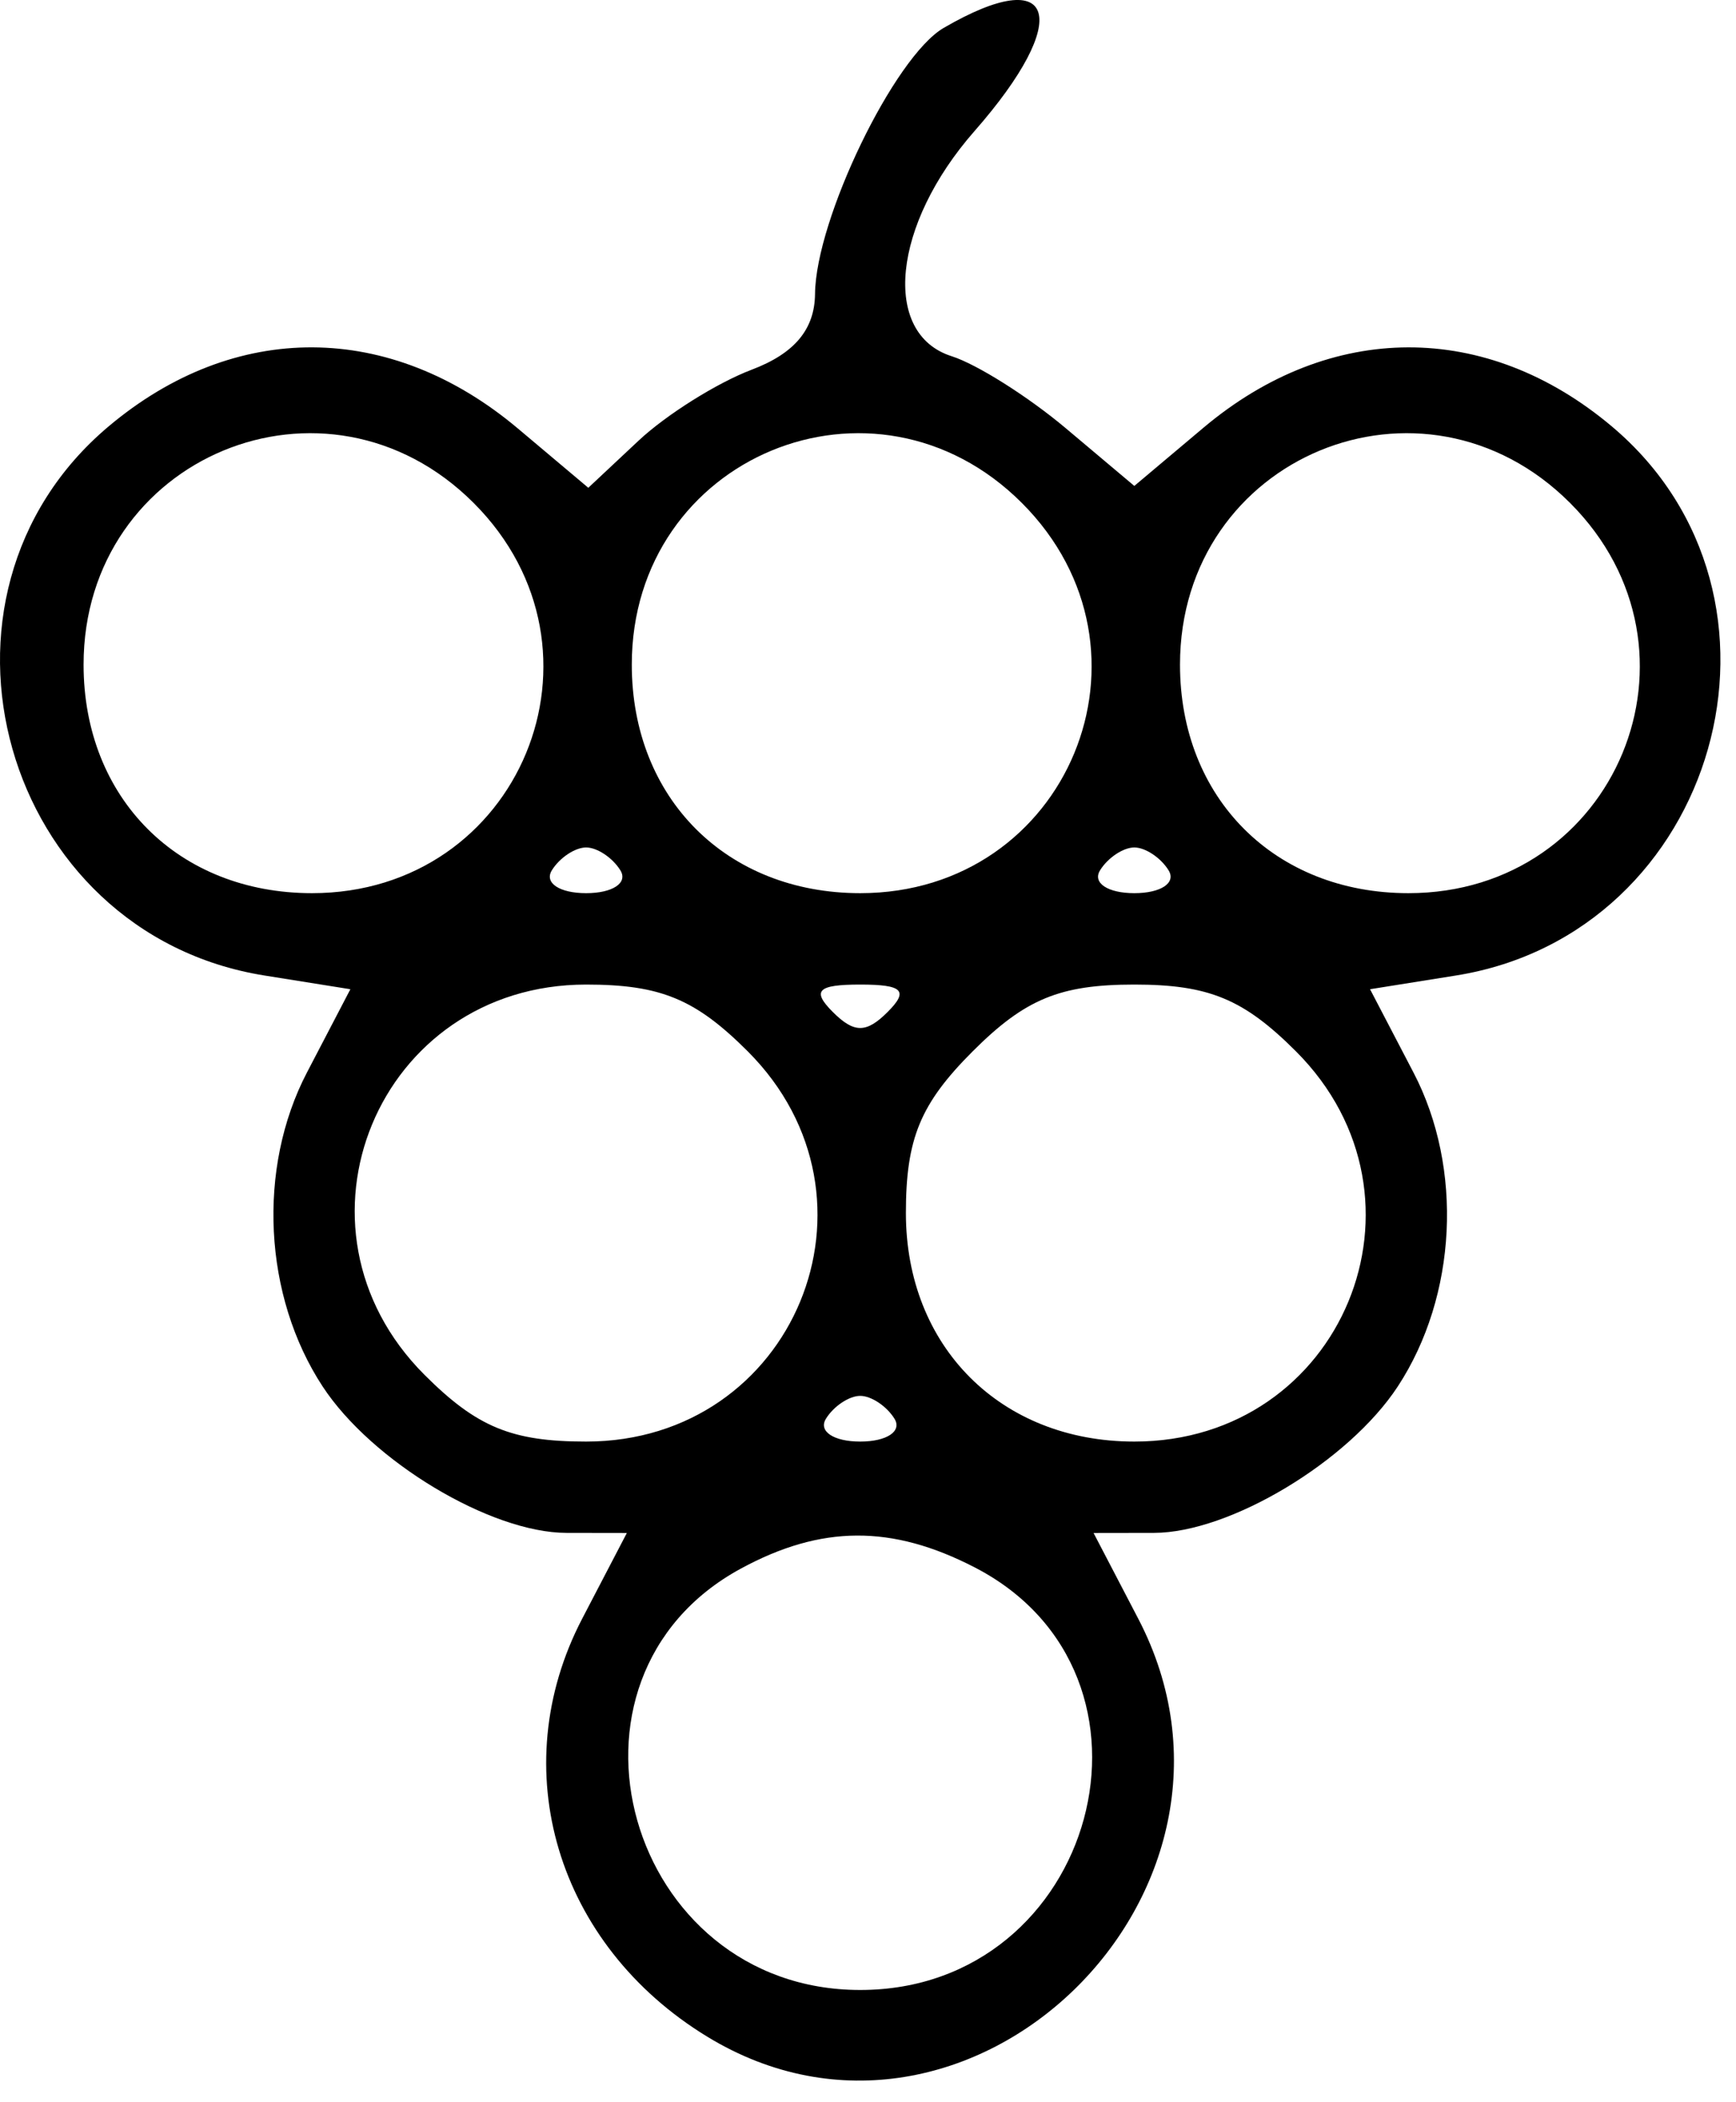 <svg width="76" height="92" viewBox="0 0 76 92" fill="none" xmlns="http://www.w3.org/2000/svg">
<path fill-rule="evenodd" clip-rule="evenodd" d="M41.314 1.221C39.153 2.478 35.713 9.587 35.681 12.863C35.666 14.414 34.785 15.469 32.909 16.179C31.396 16.752 29.168 18.149 27.957 19.284L25.755 21.347L22.678 18.757C17.085 14.051 10.277 14.015 4.754 18.661C-4.088 26.102 0.1 40.856 11.576 42.691L15.339 43.292L13.436 46.94C11.251 51.129 11.531 56.717 14.123 60.674C16.274 63.956 21.477 67.08 24.801 67.084L27.443 67.088L25.488 70.838C22.062 77.409 24.367 85.11 30.963 89.132C42.375 96.09 56.071 82.809 49.83 70.838L47.875 67.088L50.517 67.084C53.841 67.08 59.044 63.956 61.195 60.674C63.787 56.717 64.067 51.129 61.882 46.94L59.979 43.292L63.742 42.691C75.218 40.856 79.406 26.102 70.564 18.661C65.059 14.029 58.234 14.051 52.688 18.717L49.659 21.266L46.664 18.746C45.017 17.36 42.767 15.94 41.664 15.59C38.584 14.612 39.066 9.833 42.659 5.741C46.985 0.814 46.252 -1.649 41.314 1.221ZM20.736 22.011C27.177 28.453 22.77 39.088 13.659 39.088C7.812 39.088 3.659 34.935 3.659 29.088C3.659 19.977 14.294 15.57 20.736 22.011ZM44.736 22.011C51.177 28.453 46.77 39.088 37.659 39.088C31.812 39.088 27.659 34.935 27.659 29.088C27.659 19.977 38.294 15.57 44.736 22.011ZM68.736 22.011C75.177 28.453 70.77 39.088 61.659 39.088C55.812 39.088 51.659 34.935 51.659 29.088C51.659 19.977 62.294 15.57 68.736 22.011ZM27.159 38.088C27.499 38.638 26.824 39.088 25.659 39.088C24.494 39.088 23.819 38.638 24.159 38.088C24.499 37.538 25.174 37.088 25.659 37.088C26.144 37.088 26.819 37.538 27.159 38.088ZM51.159 38.088C51.499 38.638 50.824 39.088 49.659 39.088C48.494 39.088 47.819 38.638 48.159 38.088C48.499 37.538 49.174 37.088 49.659 37.088C50.144 37.088 50.819 37.538 51.159 38.088ZM32.736 46.011C39.177 52.453 34.77 63.088 25.659 63.088C22.401 63.088 20.875 62.457 18.582 60.165C12.141 53.723 16.548 43.088 25.659 43.088C28.917 43.088 30.443 43.719 32.736 46.011ZM38.859 44.288C37.926 45.221 37.392 45.221 36.459 44.288C35.526 43.355 35.792 43.088 37.659 43.088C39.526 43.088 39.792 43.355 38.859 44.288ZM56.736 46.011C63.177 52.453 58.77 63.088 49.659 63.088C43.812 63.088 39.659 58.935 39.659 53.088C39.659 49.83 40.29 48.304 42.582 46.011C44.875 43.719 46.401 43.088 49.659 43.088C52.917 43.088 54.443 43.719 56.736 46.011ZM39.159 62.088C39.499 62.638 38.824 63.088 37.659 63.088C36.494 63.088 35.819 62.638 36.159 62.088C36.499 61.538 37.174 61.088 37.659 61.088C38.144 61.088 38.819 61.538 39.159 62.088ZM42.679 68.598C51.75 73.289 48.004 87.088 37.659 87.088C27.449 87.088 23.584 73.449 32.434 68.647C35.958 66.735 39.047 66.72 42.679 68.598Z" fill="black"/>
</svg>
